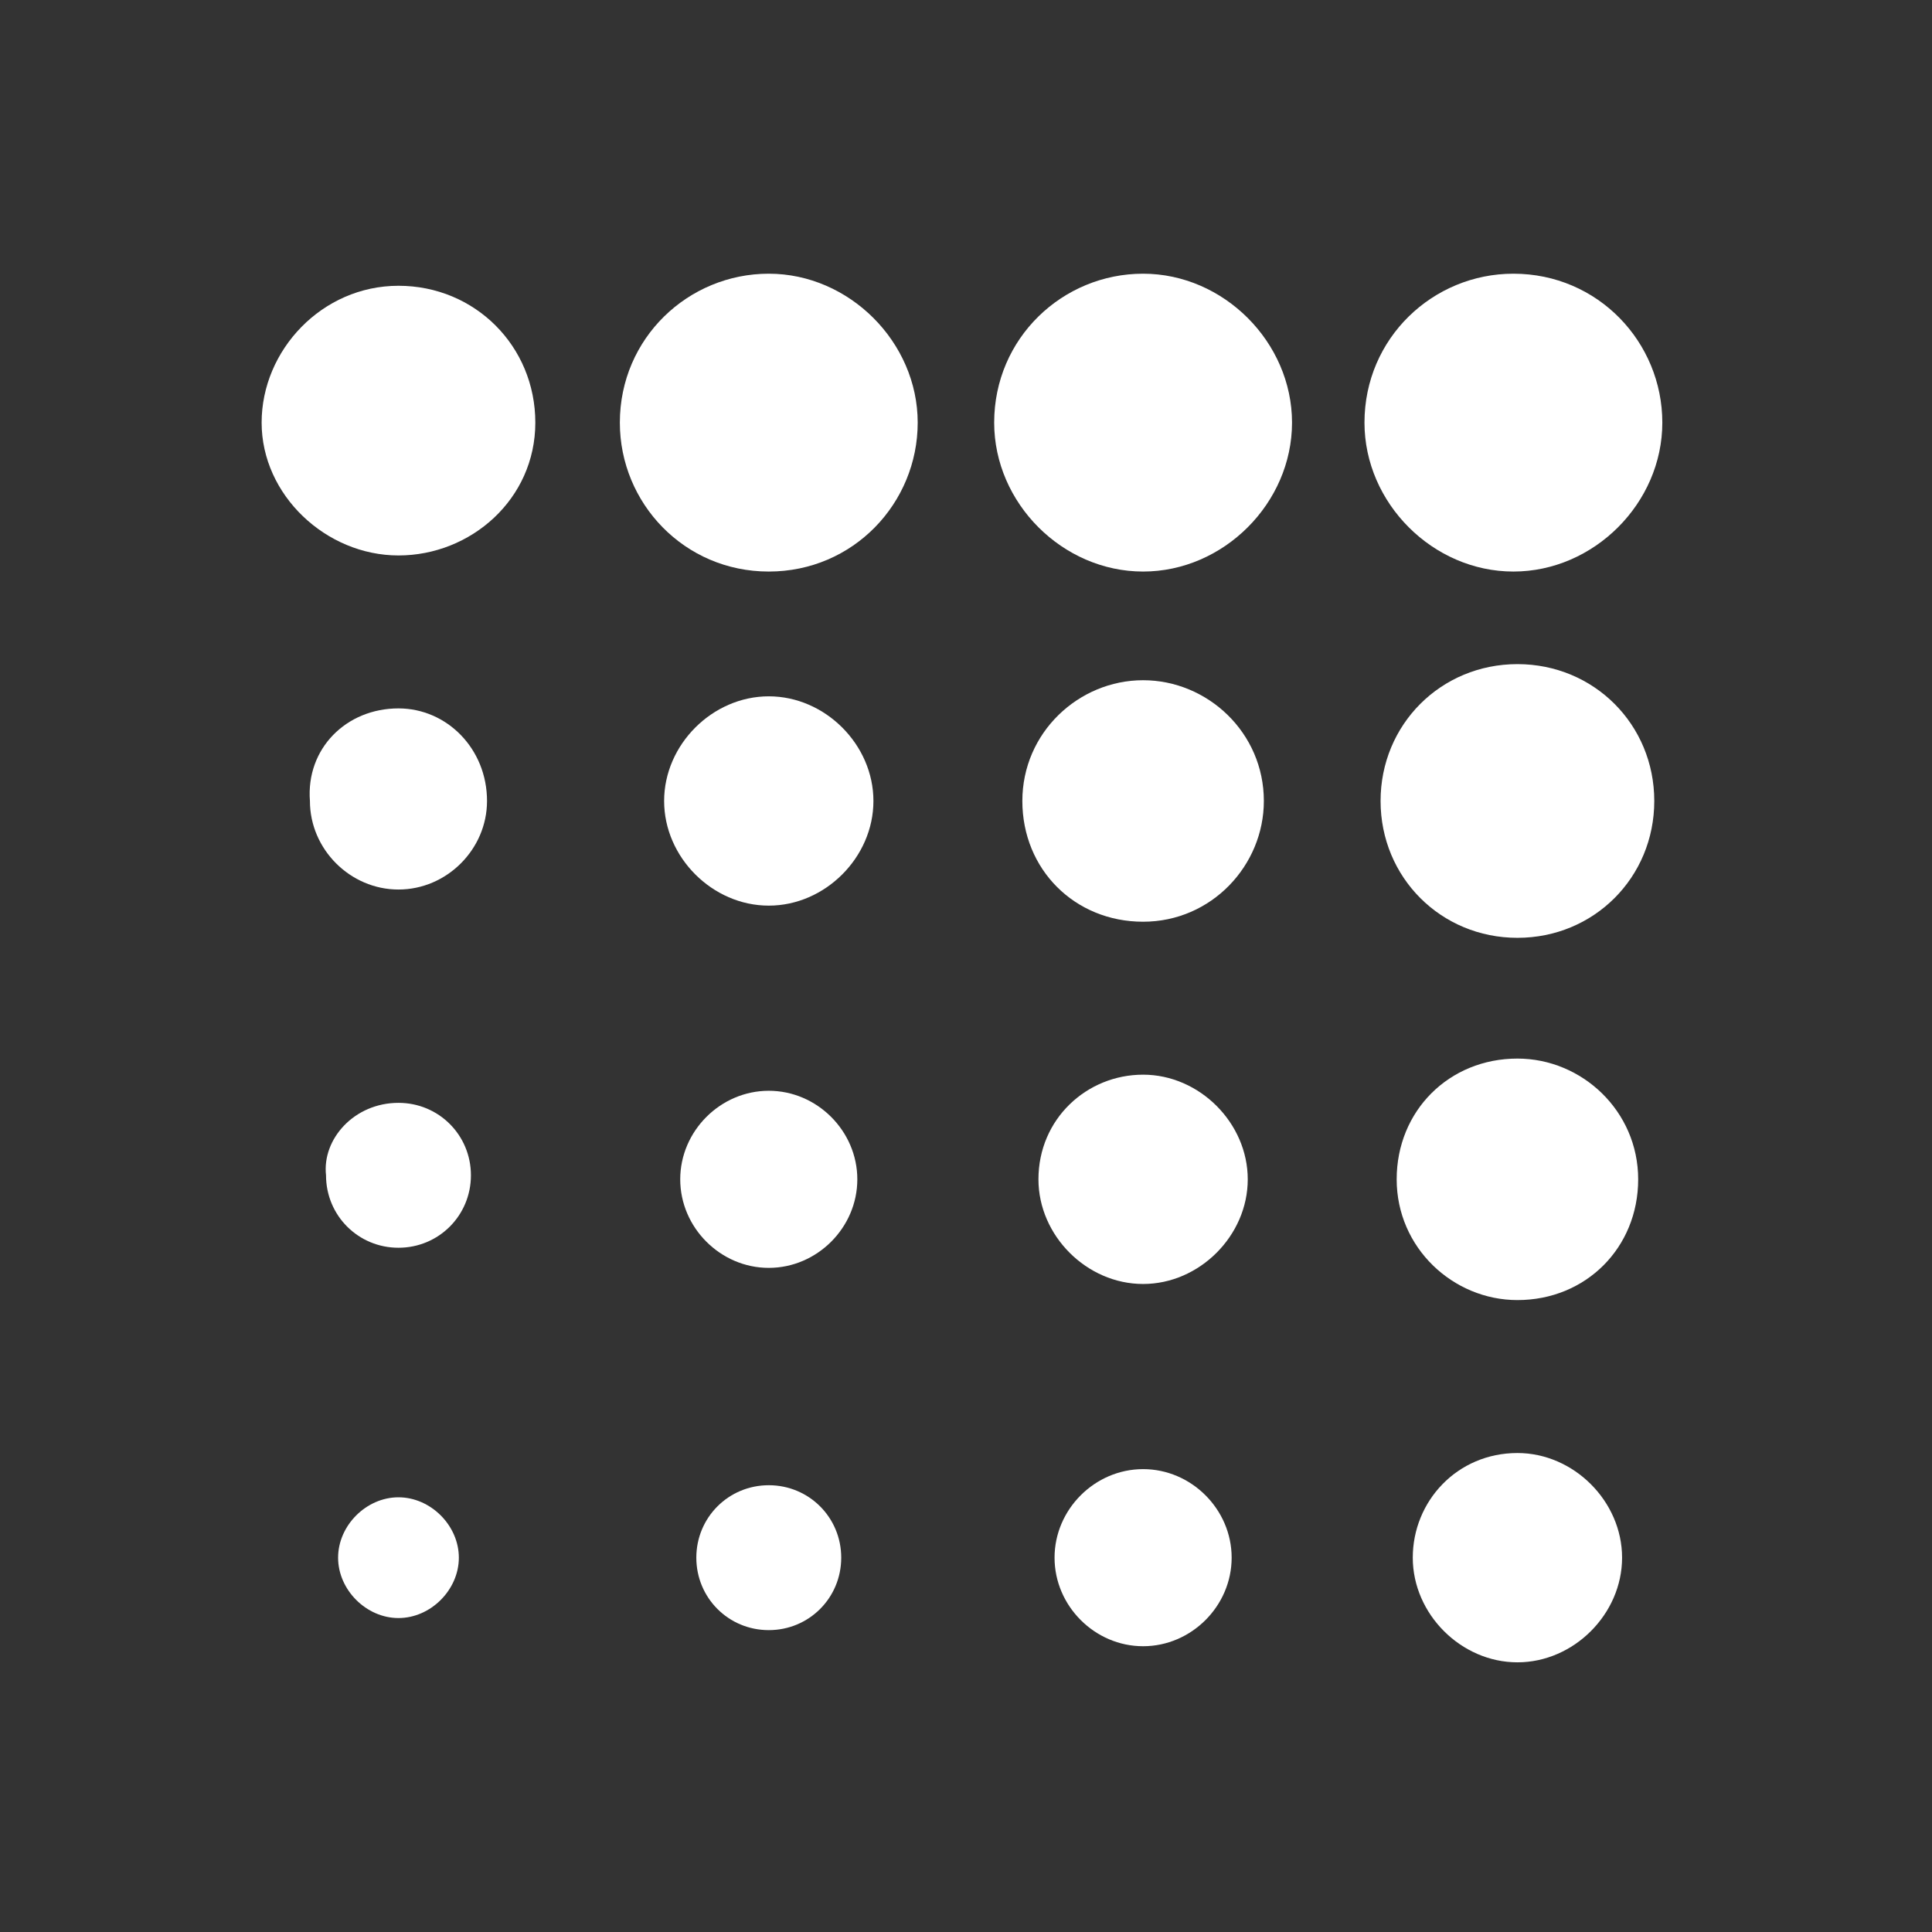 <?xml version="1.0" encoding="utf-8"?>
<!-- Generator: Adobe Illustrator 25.3.1, SVG Export Plug-In . SVG Version: 6.00 Build 0)  -->
<svg version="1.1" id="Ebene_1" xmlns="http://www.w3.org/2000/svg" xmlns:xlink="http://www.w3.org/1999/xlink" x="0px" y="0px"
	 viewBox="0 0 48 48" style="enable-background:new 0 0 48 48;" xml:space="preserve">
<rect x="0" y="0" width="48" height="48" fill="#333333" stroke="none"/>
<style type="text/css">
	.st0{fill-rule:evenodd;clip-rule:evenodd;fill:#FFFFFF;}
</style>
<g id="Group-24">
	<path id="Fill-8" class="st0" d="M33.9,10.5c0-2.1,1.7-3.7,3.7-3.7c2.1,0,3.7,1.7,3.7,3.7s-1.7,3.7-3.7,3.7S33.9,12.5,33.9,10.5"/>
	<path id="Fill-9" class="st0" d="M24.7,10.5c0-2.1,1.7-3.7,3.7-3.7s3.7,1.7,3.7,3.7s-1.7,3.7-3.7,3.7S24.7,12.5,24.7,10.5"/>
	<path id="Fill-10" class="st0" d="M15.4,10.5c0-2.1,1.7-3.7,3.7-3.7s3.7,1.7,3.7,3.7s-1.6,3.7-3.7,3.7S15.4,12.5,15.4,10.5"/>
	<path id="Fill-11" class="st0" d="M9.9,7.1c1.9,0,3.4,1.5,3.4,3.4s-1.6,3.3-3.4,3.3s-3.4-1.5-3.4-3.3S8,7.1,9.9,7.1"/>
	<path id="Fill-12" class="st0" d="M9.9,17.6c1.2,0,2.2,1,2.2,2.3c0,1.2-1,2.2-2.2,2.2s-2.2-1-2.2-2.2C7.6,18.6,8.6,17.6,9.9,17.6"
		/>
	<path id="Fill-13" class="st0" d="M19.1,17.3c1.4,0,2.6,1.2,2.6,2.6s-1.2,2.6-2.6,2.6s-2.6-1.2-2.6-2.6
		C16.5,18.5,17.7,17.3,19.1,17.3"/>
	<path id="Fill-14" class="st0" d="M28.4,16.9c1.6,0,3,1.3,3,3c0,1.6-1.3,3-3,3s-3-1.3-3-3S26.8,16.9,28.4,16.9"/>
	<path id="Fill-15" class="st0" d="M37.7,16.5c1.9,0,3.4,1.5,3.4,3.4s-1.5,3.4-3.4,3.4c-1.9,0-3.4-1.5-3.4-3.4S35.8,16.5,37.7,16.5"
		/>
	<path id="Fill-16" class="st0" d="M37.7,26.3c1.6,0,3,1.3,3,3s-1.3,3-3,3c-1.6,0-3-1.3-3-3S36,26.3,37.7,26.3"/>
	<path id="Fill-17" class="st0" d="M28.4,26.7c1.4,0,2.6,1.2,2.6,2.6s-1.2,2.6-2.6,2.6s-2.6-1.2-2.6-2.6
		C25.8,27.8,27,26.7,28.4,26.7"/>
	<path id="Fill-18" class="st0" d="M19.1,27.1c1.2,0,2.2,1,2.2,2.2s-1,2.2-2.2,2.2c-1.2,0-2.2-1-2.2-2.2S17.9,27.1,19.1,27.1"/>
	<path id="Fill-19" class="st0" d="M9.9,27.4c1,0,1.8,0.8,1.8,1.8S10.9,31,9.9,31s-1.8-0.8-1.8-1.8C8,28.3,8.8,27.4,9.9,27.4"/>
	<path id="Fill-20" class="st0" d="M9.9,37.2c0.8,0,1.5,0.7,1.5,1.5s-0.7,1.5-1.5,1.5s-1.5-0.7-1.5-1.5C8.4,37.9,9.1,37.2,9.9,37.2"
		/>
	<path id="Fill-21" class="st0" d="M19.1,36.9c1,0,1.8,0.8,1.8,1.8s-0.8,1.8-1.8,1.8s-1.8-0.8-1.8-1.8S18.1,36.9,19.1,36.9"/>
	<path id="Fill-22" class="st0" d="M28.4,36.5c1.2,0,2.2,1,2.2,2.2s-1,2.2-2.2,2.2s-2.2-1-2.2-2.2C26.2,37.5,27.2,36.5,28.4,36.5"/>
	<path id="Fill-23" class="st0" d="M37.7,36.1c1.4,0,2.6,1.2,2.6,2.6c0,1.4-1.2,2.6-2.6,2.6c-1.4,0-2.6-1.2-2.6-2.6
		S36.2,36.1,37.7,36.1"/>
</g>
</svg>
